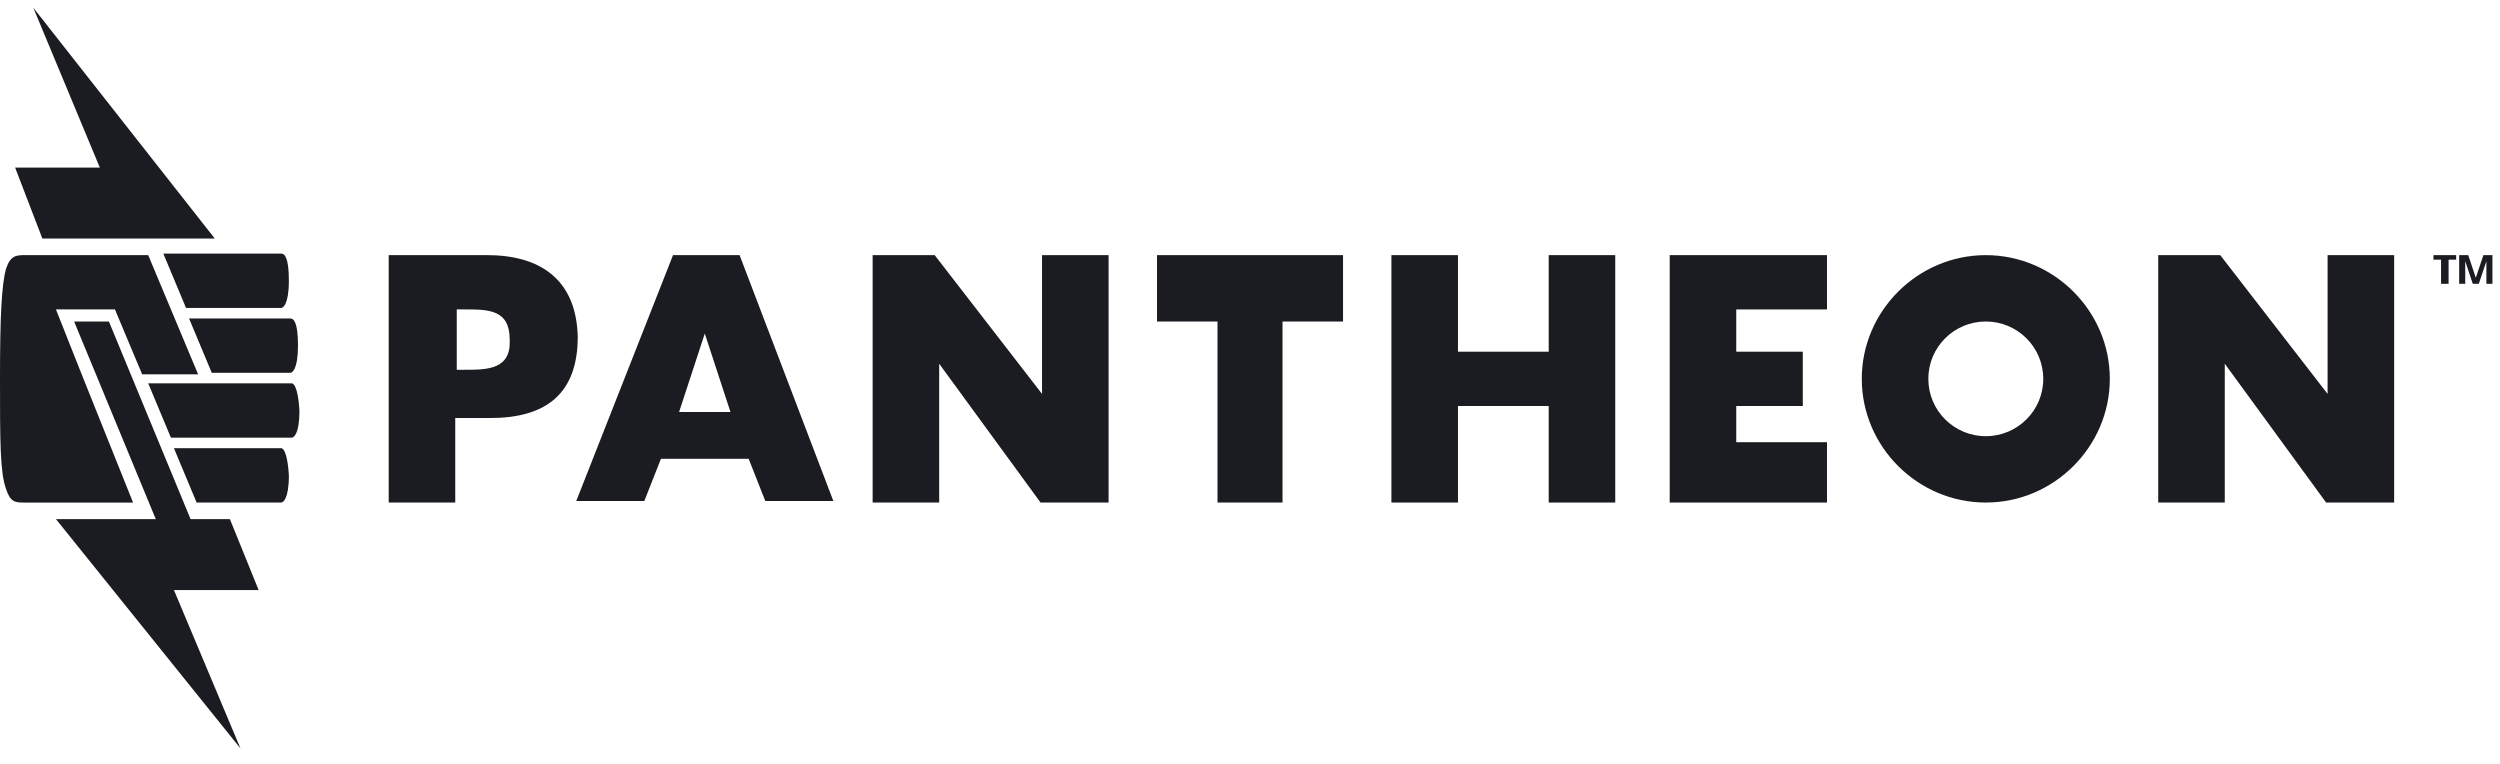 <svg fill="none" height="33" viewBox="0 0 108 33" width="108" xmlns="http://www.w3.org/2000/svg"><g fill="#1a1c21"><path d="m1.438.333 2.875 6.908h-3.659l1.176 3.063h7.448z"/><path d="m11.173 25.49-1.241-3.063h-1.699l-3.528-8.538h-1.503l3.528 8.538h-4.312l7.971 9.906-2.875-6.843z"/><path d="m12.152 13.302c.065 0 .327-.13.327-1.173 0-1.043-.196-1.173-.327-1.173h-5.096l.98 2.346z"/><path clip-rule="evenodd" d="m16.792 11.021h4.247c2.287 0 3.855 1.043 3.92 3.519 0 2.477-1.372 3.519-3.789 3.519h-1.503v3.65h-2.875zm2.94 4.953h.327c.98 0 2.026 0 1.96-1.304 0-1.303-.915-1.303-1.96-1.303h-.327z" fill-rule="evenodd"/><path clip-rule="evenodd" d="m29.075 11.021h2.875l4.051 10.623h-2.94l-.719-1.825h-3.789l-.719 1.825h-2.94zm1.372 3.389-1.111 3.389h2.221z" fill-rule="evenodd"/><path d="m75.006 17.539h2.875v-2.346h-2.875v-1.825h3.92v-2.346h-6.795v10.688h6.795v-2.607h-3.92z"/><path d="m52.596 13.889h-2.613v-2.868h8.036v2.868h-2.614v7.821h-2.809z"/><path d="m66.904 15.193h-3.92v-4.171h-2.875v10.688h2.875v-4.171h3.92v4.171h2.875v-10.688h-2.875z"/><path clip-rule="evenodd" d="m80.429 16.366c0-2.933 2.417-5.344 5.357-5.344 2.94 0 5.358 2.411 5.358 5.344 0 2.933-2.417 5.344-5.358 5.344-2.94 0-5.357-2.411-5.357-5.344zm7.84 0c0-1.369-1.111-2.477-2.483-2.477s-2.482 1.108-2.482 2.477c0 1.369 1.11 2.477 2.482 2.477s2.483-1.108 2.483-2.477z" fill-rule="evenodd"/><path d="m100.552 17.017-4.639-5.996h-2.678v10.688h2.875v-5.996l4.377 5.996h2.94v-10.688h-2.875z"/><path d="m40.377 11.021 4.639 5.996v-5.996h2.875v10.688h-2.94l-4.378-5.996v5.996h-2.875v-10.688z"/><path d="m12.545 16.105h-3.397l-.98-2.346h4.378c.131 0 .327.13.327 1.173s-.261 1.173-.327 1.173z"/><path d="m7.514 19.363.98 2.346h3.659c.065 0 .327-.13.327-1.173-.049-.782-.172-1.051-.257-1.136-.029-.029-.053-.037-.069-.037z"/><path d="m7.383 18.907-.98-2.346h6.207c.065 0 .261.13.327 1.173 0 1.043-.261 1.173-.327 1.173z"/><path d="m3.528 16.17-1.111-2.803h2.548l1.176 2.803h2.417l-2.156-5.149h-5.292c-.392 0-.653 0-.849.587-.196.717-.261 2.086-.261 4.758 0 2.672 0 4.041.261 4.758.196.587.392.587.849.587h4.639z"/><path d="m105.125 11.217h.328v1.043h.326v-1.043h.327v-.196h-.981z"/><path d="m106.498 11.282.326.978h.261l.327-.978v.978h.261v-1.238h-.391l-.327.978-.327-.978h-.392v1.238h.262z"/></g></svg>